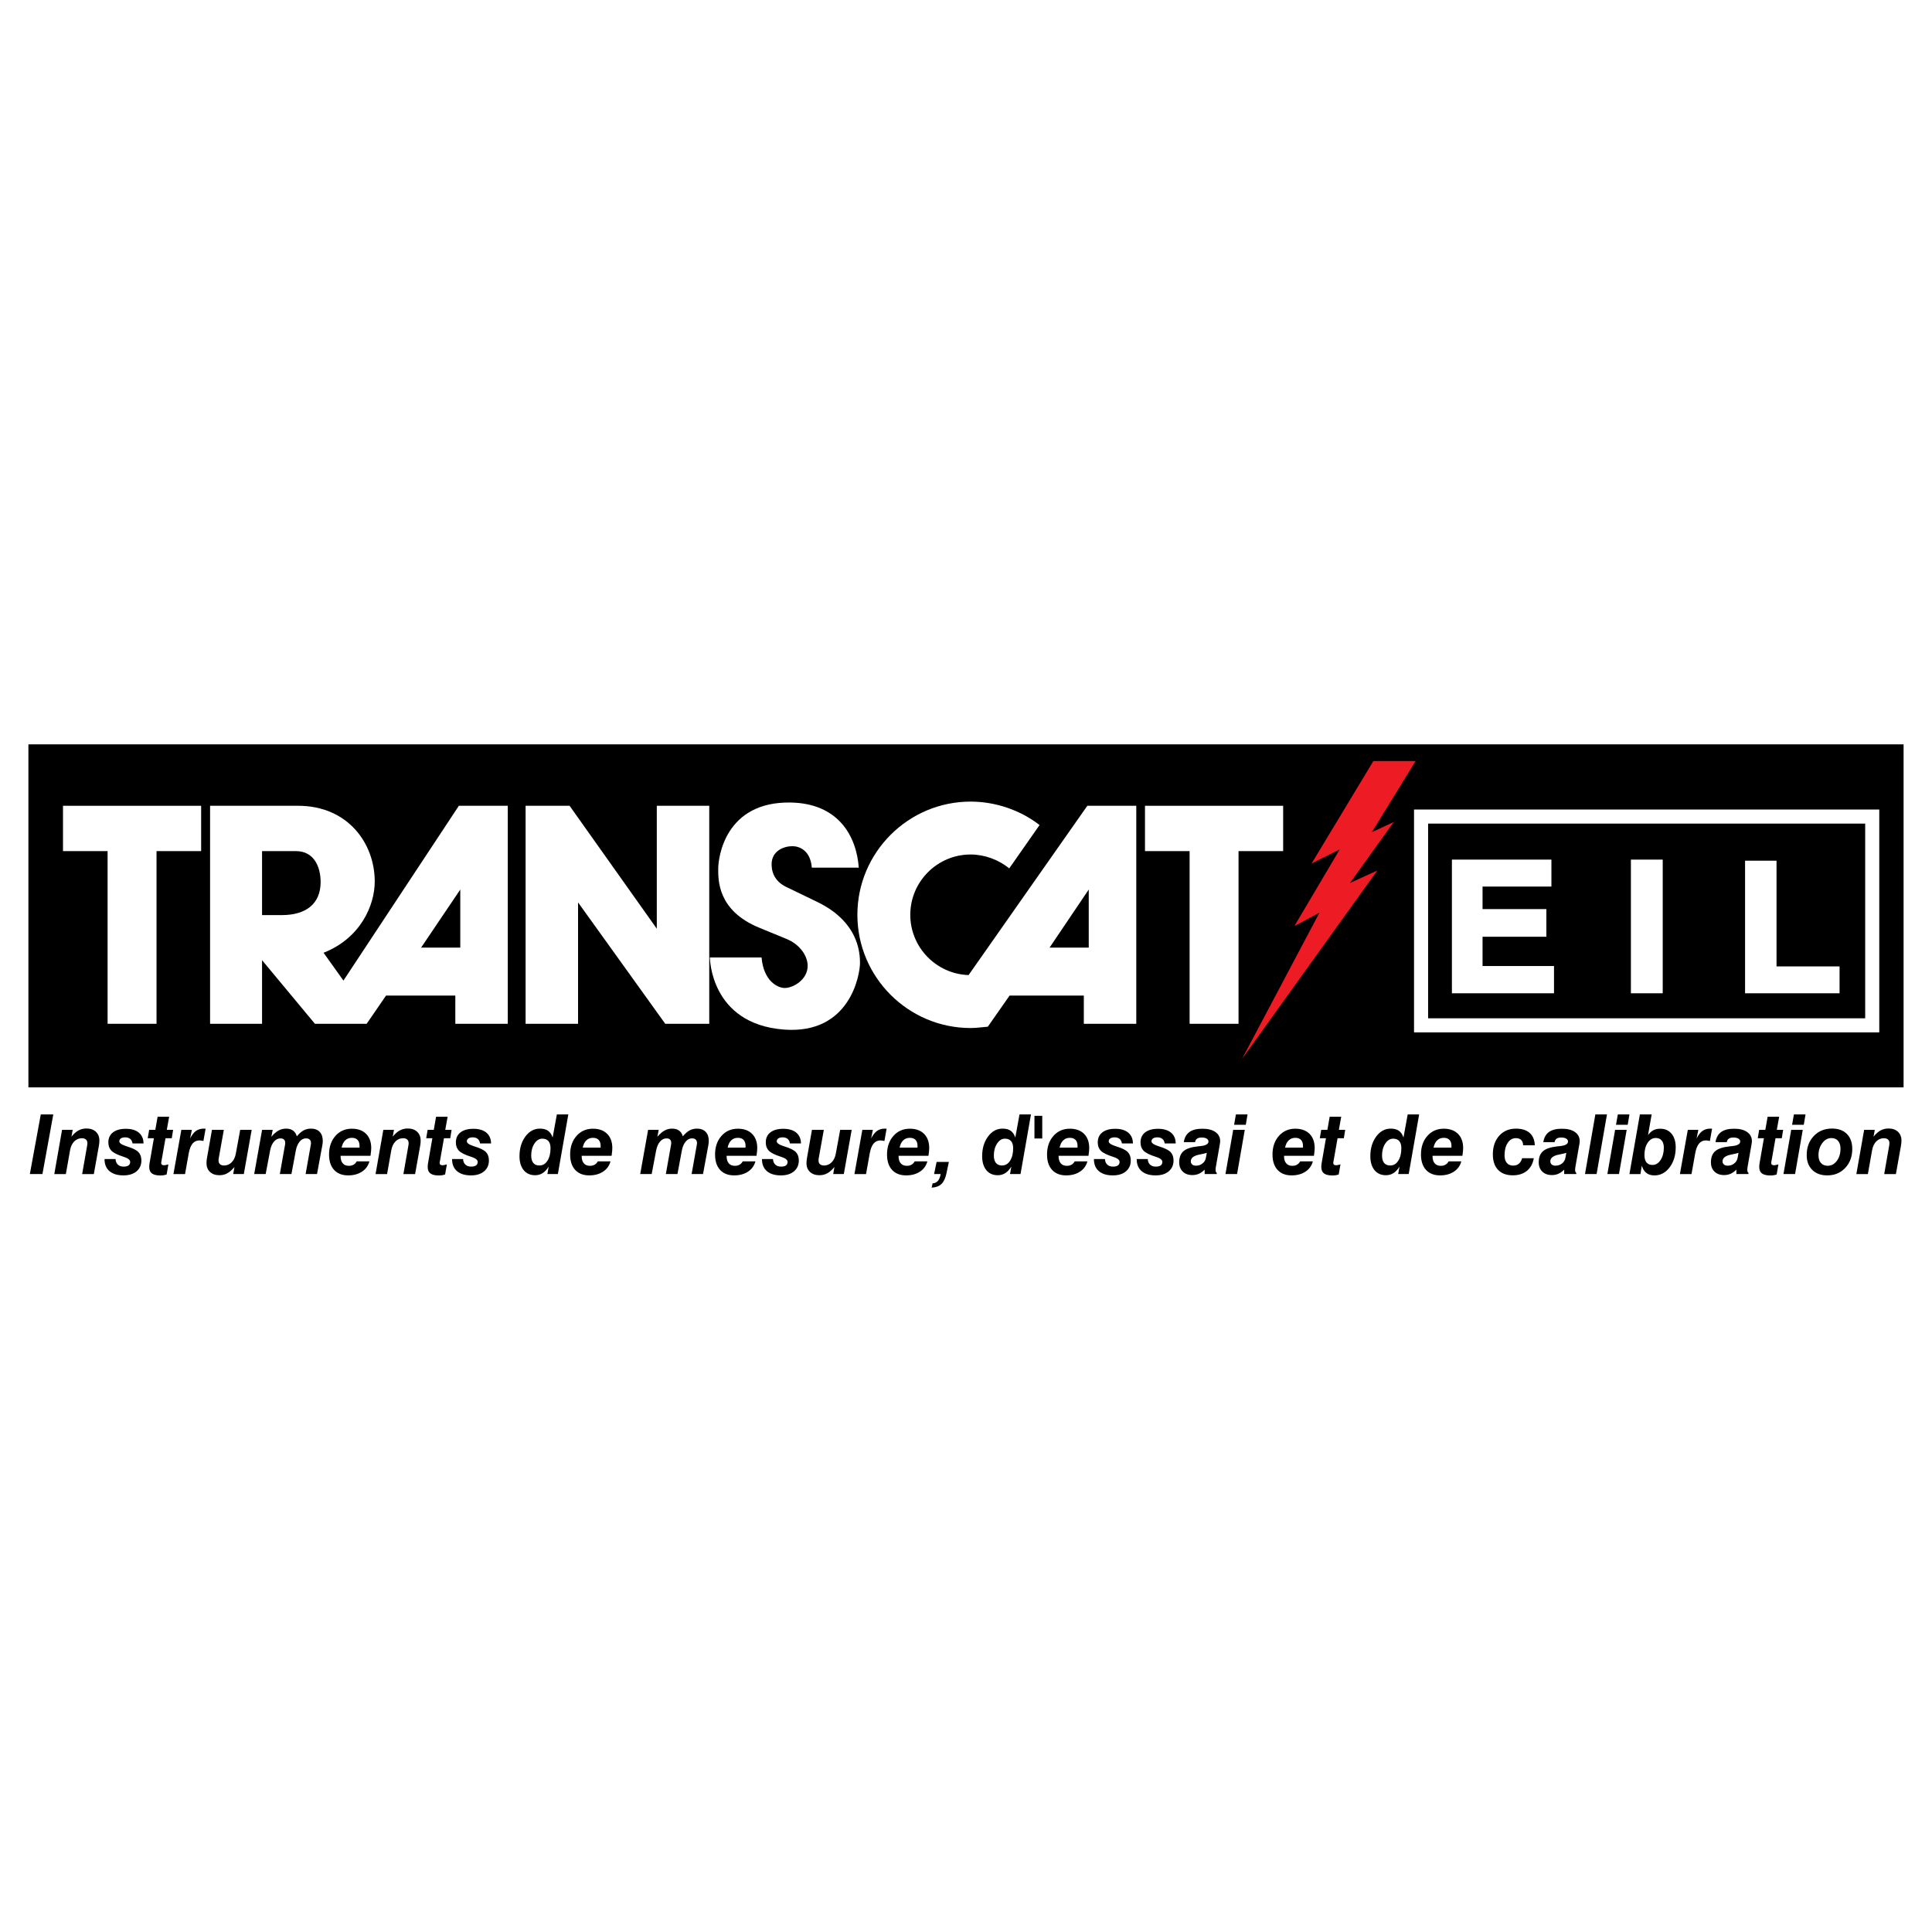 <?xml version="1.0" encoding="utf-8"?>
<!-- Generator: Adobe Illustrator 13.0.0, SVG Export Plug-In . SVG Version: 6.00 Build 14948)  -->
<!DOCTYPE svg PUBLIC "-//W3C//DTD SVG 1.0//EN" "http://www.w3.org/TR/2001/REC-SVG-20010904/DTD/svg10.dtd">
<svg version="1.0" id="Layer_1" xmlns="http://www.w3.org/2000/svg" xmlns:xlink="http://www.w3.org/1999/xlink" x="0px" y="0px"
	 width="192.756px" height="192.756px" viewBox="0 0 192.756 192.756" enable-background="new 0 0 192.756 192.756"
	 xml:space="preserve">
<g>
	<polygon fill-rule="evenodd" clip-rule="evenodd" fill="#FFFFFF" points="0,0 192.756,0 192.756,192.756 0,192.756 0,0 	"/>
	<polygon fill-rule="evenodd" clip-rule="evenodd" points="2.834,74.264 189.921,74.264 189.921,108.488 2.834,108.488 
		2.834,74.264 	"/>
	<polygon fill-rule="evenodd" clip-rule="evenodd" fill="#ED1C24" points="137.021,75.93 141.234,75.93 136.866,83.029 
		139.05,82.015 134.682,88.1 137.412,86.851 123.916,105.652 131.64,91.064 129.143,92.39 133.667,84.745 130.858,86.149 
		137.021,75.93 	"/>
	<path fill-rule="evenodd" clip-rule="evenodd" fill="#FFFFFF" d="M28.116,91.3h-1.971v-6.385h3.378
		c1.844,0,2.471,1.626,2.466,3.102C31.983,90.176,30.522,91.3,28.116,91.3L28.116,91.3z M45.922,88.749l-3.908,5.794h3.908V88.749
		L45.922,88.749z M38.516,99.328l-1.934,2.815h-5.163l-5.253-6.321h-0.021v6.321H20.96V80.393h8.774
		c4.998,0,7.656,3.773,7.654,7.561c-0.001,2.368-1.412,5.65-5.107,7.103l1.984,2.776l11.515-17.439h4.881v21.751h-5.233v-2.815
		H38.516L38.516,99.328z"/>
	<polygon fill-rule="evenodd" clip-rule="evenodd" fill="#FFFFFF" points="15.617,84.915 15.617,102.144 10.735,102.144 
		10.735,84.915 6.285,84.915 6.285,80.393 20.068,80.393 20.068,84.915 15.617,84.915 	"/>
	<polygon fill-rule="evenodd" clip-rule="evenodd" fill="#FFFFFF" points="123.569,84.915 123.569,102.144 118.688,102.144 
		118.688,84.915 114.236,84.915 114.236,80.393 128.02,80.393 128.02,84.915 123.569,84.915 	"/>
	<polygon fill-rule="evenodd" clip-rule="evenodd" fill="#FFFFFF" points="52.439,80.393 56.828,80.393 65.529,92.658 
		65.529,80.393 70.762,80.393 70.762,102.144 66.373,102.144 57.673,90.033 57.673,102.144 52.439,102.144 52.439,80.393 	"/>
	<path fill-rule="evenodd" clip-rule="evenodd" fill="#FFFFFF" d="M108.624,88.749l-3.908,5.794h3.908V88.749L108.624,88.749z
		 M98.556,102.433c-0.529,0.044-1.146,0.133-1.72,0.133c-6.221,0-11.295-5.074-11.295-11.295c0-6.221,5.074-11.295,11.295-11.295
		c2.47,0,4.941,0.838,6.882,2.338l-3.027,4.326c-1.059-0.87-2.469-1.387-3.855-1.387c-3.314,0-6.017,2.703-6.017,6.017
		c0,3.247,2.595,5.907,5.817,6.013l11.848-16.891h4.882v21.751h-5.233v-2.815h-7.406L98.556,102.433L98.556,102.433z"/>
	<path fill-rule="evenodd" clip-rule="evenodd" fill="#FFFFFF" d="M75.981,95.526c0.208,2.386,1.625,3.046,2.317,3.046
		c0.833,0,2.31-0.831,2.282-2.249c-0.019-0.956-0.756-2.09-2.116-2.649l-2.726-1.121c-4.16-1.709-4.081-4.772-4.081-5.879
		c0-1.107,0.678-6.72,7.229-6.606c4.754,0.083,6.566,3.338,6.794,6.499h-4.685c-0.138-1.729-1.245-2.144-1.937-2.144
		c-0.833,0-2.103,0.45-2.075,1.867c0.019,0.957,0.494,1.734,1.459,2.2l3.106,1.501c2.278,1.101,3.339,2.539,3.832,3.783
		c0.383,0.968,0.422,1.819,0.422,2.303c0,1.106-0.954,7.162-7.609,6.642c-7.354-0.576-7.367-7.195-7.367-7.195H75.981L75.981,95.526
		z"/>
	<polygon fill-rule="evenodd" clip-rule="evenodd" fill="#FFFFFF" points="144.857,99.1 144.857,85.763 154.785,85.763 
		154.785,88.452 147.914,88.452 147.914,90.701 154.282,90.701 154.282,93.459 147.914,93.459 147.914,96.38 155.043,96.38 
		155.043,99.1 144.857,99.1 	"/>
	<polygon fill-rule="evenodd" clip-rule="evenodd" fill="#FFFFFF" points="162.715,99.1 162.715,85.763 165.89,85.763 165.89,99.1 
		162.715,99.1 	"/>
	<polygon fill-rule="evenodd" clip-rule="evenodd" fill="#FFFFFF" points="174.106,99.1 174.106,85.872 177.244,85.872 
		177.244,96.419 183.533,96.419 183.533,99.1 174.106,99.1 	"/>
	<path fill-rule="evenodd" clip-rule="evenodd" fill="#FFFFFF" d="M141.078,80.767h46.417V103h-46.417V80.767L141.078,80.767z
		 M142.482,82.171h43.608v19.425h-43.608V82.171L142.482,82.171z"/>
	<path fill-rule="evenodd" clip-rule="evenodd" d="M151.862,115.557h1.167c-0.097,0.541-0.326,0.961-0.69,1.258
		c-0.364,0.298-0.83,0.446-1.4,0.446c-0.64,0-1.131-0.182-1.477-0.545c-0.347-0.364-0.52-0.88-0.52-1.547
		c0-0.765,0.211-1.383,0.634-1.855s0.98-0.71,1.673-0.71c0.586,0,1.041,0.144,1.365,0.429c0.322,0.285,0.494,0.695,0.513,1.231
		h-1.163c-0.006-0.229-0.07-0.404-0.194-0.526c-0.123-0.123-0.302-0.185-0.537-0.185c-0.334,0-0.604,0.159-0.812,0.478
		c-0.208,0.317-0.312,0.729-0.312,1.235c0,0.328,0.076,0.581,0.227,0.759c0.151,0.178,0.365,0.267,0.643,0.267
		c0.22,0,0.407-0.064,0.562-0.191C151.692,115.972,151.8,115.79,151.862,115.557L151.862,115.557z M156.272,115.02
		c-0.174,0.055-0.414,0.11-0.718,0.17c-0.585,0.11-0.877,0.335-0.877,0.675c0,0.132,0.045,0.237,0.138,0.317
		c0.091,0.079,0.216,0.119,0.375,0.119c0.248,0,0.464-0.073,0.65-0.219c0.186-0.146,0.299-0.331,0.339-0.558L156.272,115.02
		L156.272,115.02z M156.059,116.696c-0.194,0.19-0.388,0.328-0.582,0.413c-0.193,0.085-0.407,0.128-0.642,0.128
		c-0.403,0-0.725-0.116-0.961-0.348s-0.355-0.539-0.355-0.922c0-0.492,0.142-0.863,0.426-1.112s0.764-0.409,1.436-0.482
		c0.064-0.007,0.152-0.018,0.263-0.028c0.53-0.051,0.796-0.204,0.796-0.46c0-0.118-0.062-0.214-0.182-0.287
		c-0.121-0.072-0.285-0.108-0.488-0.108c-0.2,0-0.354,0.037-0.464,0.112c-0.108,0.075-0.178,0.192-0.207,0.352h-1.123
		c0.072-0.458,0.262-0.796,0.565-1.014c0.304-0.219,0.735-0.327,1.292-0.327c0.556,0,0.989,0.11,1.303,0.331
		s0.471,0.523,0.471,0.908c0,0.041-0.002,0.082-0.006,0.124c-0.005,0.042-0.011,0.085-0.018,0.131l-0.408,2.335
		c-0.009,0.057-0.015,0.107-0.02,0.151c-0.003,0.044-0.005,0.086-0.005,0.123c0,0.072,0.009,0.133,0.026,0.18
		s0.047,0.091,0.091,0.132v0.108h-1.208V116.696L156.059,116.696z M158.135,117.136l1.034-5.949h1.159l-1.034,5.949H158.135
		L158.135,117.136z M161.229,112.221l0.182-1.034h1.159l-0.174,1.034H161.229L161.229,112.221z M160.368,117.136l0.771-4.411h1.155
		l-0.768,4.411H160.368L160.368,117.136z M165.198,113.537c-0.328,0-0.6,0.161-0.812,0.481c-0.213,0.32-0.319,0.725-0.319,1.215
		c0,0.328,0.067,0.576,0.202,0.743c0.135,0.166,0.337,0.25,0.605,0.25c0.323,0,0.592-0.166,0.806-0.498
		c0.214-0.333,0.321-0.74,0.321-1.222c0-0.308-0.07-0.545-0.212-0.715S165.451,113.537,165.198,113.537L165.198,113.537z
		 M162.569,117.136l1.042-5.949h1.175l-0.363,2.067c0.158-0.223,0.336-0.386,0.531-0.487c0.195-0.103,0.424-0.154,0.685-0.154
		c0.477,0,0.854,0.166,1.132,0.498c0.277,0.333,0.415,0.784,0.415,1.352c0,0.8-0.202,1.467-0.607,2.004
		c-0.405,0.535-0.908,0.803-1.509,0.803c-0.329,0-0.596-0.078-0.801-0.236c-0.207-0.157-0.362-0.401-0.468-0.733l-0.134,0.837
		H162.569L162.569,117.136z M167.605,117.136l0.788-4.411h1.05l-0.174,0.86c0.178-0.347,0.373-0.598,0.585-0.75
		c0.213-0.154,0.473-0.231,0.779-0.231c0.047,0,0.083,0.001,0.109,0.003c0.027,0.001,0.051,0.003,0.073,0.006l-0.219,1.224
		c-0.097-0.021-0.176-0.036-0.237-0.044c-0.062-0.009-0.115-0.013-0.158-0.013c-0.279,0-0.507,0.104-0.683,0.312
		c-0.175,0.207-0.303,0.527-0.384,0.96l-0.371,2.085H167.605L167.605,117.136z M173.453,115.02c-0.175,0.055-0.414,0.11-0.719,0.17
		c-0.584,0.11-0.876,0.335-0.876,0.675c0,0.132,0.045,0.237,0.138,0.317c0.091,0.079,0.216,0.119,0.375,0.119
		c0.248,0,0.464-0.073,0.65-0.219c0.186-0.146,0.299-0.331,0.339-0.558L173.453,115.02L173.453,115.02z M173.239,116.696
		c-0.194,0.19-0.388,0.328-0.582,0.413c-0.193,0.085-0.407,0.128-0.642,0.128c-0.403,0-0.724-0.116-0.961-0.348
		c-0.236-0.231-0.355-0.539-0.355-0.922c0-0.492,0.142-0.863,0.426-1.112s0.763-0.409,1.436-0.482
		c0.064-0.007,0.152-0.018,0.262-0.028c0.53-0.051,0.797-0.204,0.797-0.46c0-0.118-0.062-0.214-0.183-0.287
		c-0.121-0.072-0.284-0.108-0.487-0.108c-0.2,0-0.354,0.037-0.464,0.112c-0.108,0.075-0.178,0.192-0.207,0.352h-1.123
		c0.072-0.458,0.262-0.796,0.565-1.014c0.304-0.219,0.735-0.327,1.292-0.327c0.556,0,0.988,0.11,1.303,0.331
		c0.313,0.221,0.471,0.523,0.471,0.908c0,0.041-0.002,0.082-0.006,0.124c-0.005,0.042-0.011,0.085-0.018,0.131l-0.409,2.335
		c-0.008,0.057-0.014,0.107-0.019,0.151c-0.003,0.044-0.005,0.086-0.005,0.123c0,0.072,0.008,0.133,0.026,0.18
		c0.018,0.047,0.047,0.091,0.091,0.132v0.108h-1.208V116.696L173.239,116.696z M177.259,117.176
		c-0.101,0.035-0.201,0.062-0.302,0.077s-0.204,0.024-0.309,0.024c-0.391,0-0.677-0.067-0.856-0.202
		c-0.181-0.134-0.271-0.346-0.271-0.634c0-0.06,0.002-0.118,0.006-0.178c0.005-0.059,0.012-0.119,0.021-0.182l0.437-2.521h-0.614
		l0.142-0.837h0.614l0.229-1.304h1.152l-0.235,1.304h0.631l-0.133,0.837h-0.627l-0.371,2.109c-0.012,0.061-0.024,0.13-0.04,0.205
		c-0.014,0.076-0.021,0.117-0.021,0.125c0,0.092,0.023,0.157,0.068,0.198c0.047,0.04,0.12,0.061,0.223,0.061
		c0.035,0,0.083-0.005,0.142-0.017c0.06-0.01,0.155-0.033,0.287-0.068L177.259,117.176L177.259,117.176z M178.797,112.221
		l0.182-1.034h1.159l-0.174,1.034H178.797L178.797,112.221z M177.937,117.136l0.771-4.411h1.154l-0.767,4.411H177.937
		L177.937,117.136z M182.719,113.545c-0.359,0-0.663,0.169-0.913,0.507s-0.376,0.742-0.376,1.214c0,0.325,0.082,0.581,0.244,0.765
		c0.163,0.186,0.39,0.277,0.681,0.277c0.36,0,0.663-0.163,0.906-0.489c0.243-0.325,0.365-0.731,0.365-1.216
		c0-0.331-0.079-0.59-0.24-0.777C183.226,113.638,183.003,113.545,182.719,113.545L182.719,113.545z M180.255,115.241
		c0-0.77,0.235-1.404,0.708-1.9c0.473-0.497,1.079-0.745,1.819-0.745c0.633,0,1.127,0.18,1.484,0.54
		c0.356,0.358,0.535,0.855,0.535,1.491c0,0.768-0.233,1.4-0.701,1.896c-0.466,0.497-1.064,0.745-1.795,0.745
		c-0.63,0-1.129-0.183-1.498-0.549C180.438,116.353,180.255,115.86,180.255,115.241L180.255,115.241z M185.21,117.136l0.775-4.411
		h1.062l-0.125,0.68c0.237-0.289,0.473-0.496,0.709-0.625c0.235-0.127,0.499-0.19,0.79-0.19c0.393,0,0.706,0.108,0.938,0.326
		s0.35,0.512,0.35,0.881c0,0.086-0.005,0.171-0.013,0.254s-0.02,0.17-0.036,0.259l-0.505,2.827h-1.167l0.489-2.795
		c0.01-0.057,0.019-0.109,0.023-0.159c0.005-0.051,0.009-0.091,0.009-0.124c0-0.161-0.048-0.284-0.142-0.369
		c-0.095-0.085-0.232-0.127-0.412-0.127c-0.297,0-0.55,0.106-0.76,0.319c-0.21,0.212-0.349,0.506-0.416,0.88l-0.42,2.375H185.21
		L185.21,117.136z"/>
	<path fill-rule="evenodd" clip-rule="evenodd" d="M138.992,113.605c-0.308,0-0.568,0.163-0.783,0.488
		c-0.216,0.326-0.323,0.722-0.323,1.188c0,0.327,0.069,0.576,0.208,0.746s0.341,0.254,0.607,0.254c0.334,0,0.603-0.159,0.806-0.477
		c0.204-0.317,0.305-0.733,0.305-1.251c0-0.31-0.069-0.546-0.21-0.707C139.462,113.687,139.259,113.605,138.992,113.605
		L138.992,113.605z M139.497,117.136l0.133-0.743c-0.183,0.293-0.384,0.509-0.604,0.649s-0.471,0.21-0.753,0.21
		c-0.481,0-0.861-0.169-1.14-0.508c-0.276-0.34-0.415-0.802-0.415-1.386c0-0.778,0.194-1.432,0.583-1.961
		c0.39-0.529,0.873-0.794,1.452-0.794c0.336,0,0.606,0.07,0.808,0.21c0.202,0.141,0.356,0.365,0.464,0.676l0.421-2.303h1.143
		l-1.042,5.949H139.497L139.497,117.136z M143.026,114.498h1.78c0-0.017,0.001-0.041,0.004-0.074
		c0.003-0.034,0.004-0.059,0.004-0.074c0-0.272-0.064-0.479-0.194-0.618c-0.132-0.141-0.323-0.211-0.576-0.211
		c-0.264,0-0.484,0.085-0.661,0.255C143.207,113.945,143.087,114.186,143.026,114.498L143.026,114.498z M144.532,115.871h1.264
		c-0.117,0.437-0.366,0.778-0.742,1.026c-0.377,0.247-0.835,0.371-1.373,0.371c-0.604,0-1.073-0.183-1.408-0.549
		s-0.502-0.877-0.502-1.535c0-0.754,0.212-1.371,0.636-1.852s0.97-0.721,1.638-0.721c0.605,0,1.079,0.172,1.421,0.515
		c0.343,0.344,0.513,0.817,0.513,1.42c0,0.084-0.005,0.178-0.014,0.284c-0.01,0.106-0.029,0.268-0.059,0.482h-2.984v0.028
		c0,0.313,0.071,0.554,0.214,0.722c0.143,0.169,0.347,0.252,0.61,0.252c0.18,0,0.335-0.036,0.464-0.109
		C144.339,116.134,144.446,116.022,144.532,115.871L144.532,115.871z"/>
	<path fill-rule="evenodd" clip-rule="evenodd" d="M128.213,114.498h1.781c0-0.017,0.001-0.041,0.004-0.074
		c0.003-0.034,0.004-0.059,0.004-0.074c0-0.272-0.065-0.479-0.195-0.618c-0.131-0.141-0.322-0.211-0.576-0.211
		c-0.264,0-0.483,0.085-0.66,0.255C128.395,113.945,128.274,114.186,128.213,114.498L128.213,114.498z M129.72,115.871h1.264
		c-0.118,0.437-0.366,0.778-0.742,1.026c-0.378,0.247-0.836,0.371-1.373,0.371c-0.604,0-1.073-0.183-1.408-0.549
		s-0.503-0.877-0.503-1.535c0-0.754,0.212-1.371,0.636-1.852s0.97-0.721,1.638-0.721c0.606,0,1.079,0.172,1.422,0.515
		c0.343,0.344,0.513,0.817,0.513,1.42c0,0.084-0.005,0.178-0.015,0.284c-0.009,0.106-0.028,0.268-0.058,0.482h-2.985v0.028
		c0,0.313,0.072,0.554,0.215,0.722c0.143,0.169,0.346,0.252,0.609,0.252c0.181,0,0.335-0.036,0.465-0.109
		C129.525,116.134,129.633,116.022,129.72,115.871L129.72,115.871z M133.564,117.176c-0.1,0.035-0.2,0.062-0.301,0.077
		c-0.102,0.016-0.204,0.024-0.309,0.024c-0.391,0-0.677-0.067-0.856-0.202c-0.181-0.134-0.271-0.346-0.271-0.634
		c0-0.06,0.002-0.118,0.006-0.178c0.004-0.059,0.012-0.119,0.021-0.182l0.437-2.521h-0.614l0.142-0.837h0.614l0.229-1.304h1.152
		l-0.235,1.304h0.631l-0.134,0.837h-0.626l-0.371,2.109c-0.012,0.061-0.023,0.13-0.039,0.205c-0.015,0.076-0.021,0.117-0.021,0.125
		c0,0.092,0.022,0.157,0.067,0.198c0.047,0.04,0.12,0.061,0.223,0.061c0.035,0,0.083-0.005,0.142-0.017
		c0.06-0.01,0.155-0.033,0.287-0.068L133.564,117.176L133.564,117.176z"/>
	<path fill-rule="evenodd" clip-rule="evenodd" d="M100.263,113.605c-0.308,0-0.568,0.163-0.783,0.488
		c-0.216,0.326-0.323,0.722-0.323,1.188c0,0.327,0.069,0.576,0.208,0.746s0.341,0.254,0.607,0.254c0.334,0,0.603-0.159,0.806-0.477
		c0.204-0.317,0.305-0.733,0.305-1.251c0-0.31-0.069-0.546-0.21-0.707C100.732,113.687,100.529,113.605,100.263,113.605
		L100.263,113.605z M100.769,117.136l0.132-0.743c-0.183,0.293-0.384,0.509-0.604,0.649s-0.471,0.21-0.753,0.21
		c-0.481,0-0.861-0.169-1.14-0.508c-0.276-0.34-0.415-0.802-0.415-1.386c0-0.778,0.194-1.432,0.583-1.961
		c0.39-0.529,0.873-0.794,1.452-0.794c0.336,0,0.606,0.07,0.808,0.21c0.202,0.141,0.356,0.365,0.464,0.676l0.421-2.303h1.143
		l-1.042,5.949H100.769L100.769,117.136z M103.207,111.328h0.779v2.258h-0.779V111.328L103.207,111.328z M105.719,114.498h1.78
		c0-0.017,0.001-0.041,0.004-0.074c0.003-0.034,0.004-0.059,0.004-0.074c0-0.272-0.064-0.479-0.195-0.618
		c-0.131-0.141-0.322-0.211-0.576-0.211c-0.264,0-0.483,0.085-0.66,0.255C105.899,113.945,105.779,114.186,105.719,114.498
		L105.719,114.498z M107.225,115.871h1.264c-0.118,0.437-0.366,0.778-0.742,1.026c-0.377,0.247-0.836,0.371-1.373,0.371
		c-0.604,0-1.073-0.183-1.408-0.549s-0.503-0.877-0.503-1.535c0-0.754,0.213-1.371,0.637-1.852c0.423-0.48,0.969-0.721,1.637-0.721
		c0.606,0,1.08,0.172,1.422,0.515c0.343,0.344,0.513,0.817,0.513,1.42c0,0.084-0.005,0.178-0.014,0.284
		c-0.01,0.106-0.029,0.268-0.059,0.482h-2.984v0.028c0,0.313,0.071,0.554,0.214,0.722c0.143,0.169,0.346,0.252,0.609,0.252
		c0.181,0,0.336-0.036,0.465-0.109C107.03,116.134,107.138,116.022,107.225,115.871L107.225,115.871z M109.143,115.638h1.1
		c0.01,0.236,0.087,0.422,0.229,0.555c0.141,0.134,0.332,0.2,0.574,0.2c0.219,0,0.382-0.04,0.491-0.119
		c0.108-0.08,0.164-0.197,0.164-0.354c0-0.196-0.211-0.363-0.635-0.501c-0.02-0.005-0.033-0.009-0.044-0.012
		c-0.599-0.193-0.998-0.395-1.198-0.603c-0.201-0.206-0.301-0.482-0.301-0.827c0-0.429,0.152-0.762,0.46-0.999
		c0.307-0.239,0.737-0.358,1.289-0.358c0.555,0,0.985,0.129,1.293,0.384c0.307,0.256,0.463,0.615,0.468,1.079h-1.099
		c-0.027-0.197-0.104-0.348-0.229-0.453c-0.125-0.104-0.293-0.157-0.503-0.157c-0.183,0-0.325,0.036-0.43,0.107
		c-0.104,0.071-0.155,0.169-0.155,0.297c0,0.178,0.258,0.345,0.771,0.504c0.011,0.004,0.021,0.006,0.028,0.009
		c0.547,0.169,0.917,0.355,1.11,0.56c0.193,0.203,0.291,0.479,0.291,0.83c0,0.455-0.161,0.816-0.482,1.085
		c-0.322,0.271-0.757,0.404-1.308,0.404c-0.598,0-1.061-0.141-1.391-0.421c-0.329-0.281-0.495-0.68-0.495-1.193V115.638
		L109.143,115.638z M113.412,115.638h1.099c0.011,0.236,0.087,0.422,0.229,0.555c0.141,0.134,0.333,0.2,0.575,0.2
		c0.218,0,0.381-0.04,0.491-0.119c0.108-0.08,0.163-0.197,0.163-0.354c0-0.196-0.211-0.363-0.634-0.501
		c-0.02-0.005-0.034-0.009-0.045-0.012c-0.599-0.193-0.997-0.395-1.198-0.603c-0.2-0.206-0.301-0.482-0.301-0.827
		c0-0.429,0.153-0.762,0.46-0.999c0.308-0.239,0.737-0.358,1.29-0.358c0.554,0,0.985,0.129,1.292,0.384
		c0.307,0.256,0.463,0.615,0.469,1.079h-1.1c-0.026-0.197-0.104-0.348-0.229-0.453c-0.125-0.104-0.292-0.157-0.502-0.157
		c-0.184,0-0.326,0.036-0.431,0.107c-0.104,0.071-0.155,0.169-0.155,0.297c0,0.178,0.258,0.345,0.771,0.504
		c0.012,0.004,0.021,0.006,0.029,0.009c0.546,0.169,0.916,0.355,1.11,0.56c0.193,0.203,0.29,0.479,0.29,0.83
		c0,0.455-0.161,0.816-0.482,1.085c-0.321,0.271-0.757,0.404-1.307,0.404c-0.598,0-1.062-0.141-1.391-0.421
		c-0.33-0.281-0.495-0.68-0.495-1.193V115.638L113.412,115.638z M120.403,115.02c-0.175,0.055-0.415,0.11-0.719,0.17
		c-0.584,0.11-0.877,0.335-0.877,0.675c0,0.132,0.046,0.237,0.138,0.317c0.091,0.079,0.216,0.119,0.375,0.119
		c0.248,0,0.465-0.073,0.65-0.219c0.187-0.146,0.299-0.331,0.339-0.558L120.403,115.02L120.403,115.02z M120.188,116.696
		c-0.193,0.19-0.387,0.328-0.581,0.413c-0.193,0.085-0.408,0.128-0.643,0.128c-0.403,0-0.724-0.116-0.961-0.348
		c-0.236-0.231-0.355-0.539-0.355-0.922c0-0.492,0.142-0.863,0.426-1.112c0.285-0.249,0.764-0.409,1.436-0.482
		c0.065-0.007,0.153-0.018,0.263-0.028c0.53-0.051,0.796-0.204,0.796-0.46c0-0.118-0.061-0.214-0.182-0.287
		c-0.121-0.072-0.284-0.108-0.488-0.108c-0.199,0-0.354,0.037-0.463,0.112s-0.178,0.192-0.208,0.352h-1.123
		c0.072-0.458,0.262-0.796,0.565-1.014c0.305-0.219,0.735-0.327,1.293-0.327c0.555,0,0.988,0.11,1.303,0.331
		c0.313,0.221,0.47,0.523,0.47,0.908c0,0.041-0.002,0.082-0.006,0.124s-0.01,0.085-0.018,0.131l-0.408,2.335
		c-0.009,0.057-0.015,0.107-0.019,0.151c-0.003,0.044-0.006,0.086-0.006,0.123c0,0.072,0.009,0.133,0.026,0.18
		s0.048,0.091,0.091,0.132v0.108h-1.208V116.696L120.188,116.696z M123.125,112.221l0.183-1.034h1.159l-0.174,1.034H123.125
		L123.125,112.221z M122.265,117.136l0.771-4.411h1.155l-0.768,4.411H122.265L122.265,117.136z"/>
	<path fill-rule="evenodd" clip-rule="evenodd" d="M63.874,117.136l0.788-4.411h1.058l-0.133,0.687
		c0.253-0.29,0.493-0.498,0.719-0.621c0.227-0.124,0.477-0.187,0.751-0.187c0.28,0,0.509,0.063,0.687,0.19
		c0.178,0.126,0.305,0.318,0.384,0.577c0.233-0.277,0.46-0.475,0.676-0.592c0.217-0.116,0.463-0.176,0.737-0.176
		c0.369,0,0.657,0.108,0.864,0.323c0.208,0.216,0.311,0.516,0.311,0.9c0,0.065-0.003,0.133-0.011,0.203
		c-0.006,0.068-0.018,0.148-0.034,0.237l-0.53,2.868h-1.138l0.52-2.93c0.006-0.04,0.009-0.07,0.013-0.092
		c0.003-0.021,0.004-0.04,0.004-0.057c0-0.159-0.043-0.279-0.127-0.359c-0.085-0.081-0.211-0.121-0.377-0.121
		c-0.243,0-0.455,0.112-0.638,0.337c-0.183,0.226-0.31,0.532-0.379,0.923l-0.428,2.299h-1.159l0.52-2.93
		c0.006-0.028,0.01-0.058,0.012-0.084c0.003-0.027,0.004-0.062,0.004-0.104c0-0.141-0.041-0.249-0.121-0.326
		c-0.081-0.076-0.195-0.114-0.343-0.114c-0.253,0-0.471,0.107-0.656,0.321c-0.184,0.214-0.313,0.512-0.386,0.895l-0.443,2.343
		H63.874L63.874,117.136z M72.598,114.498h1.78c0-0.017,0.001-0.041,0.004-0.074c0.003-0.034,0.004-0.059,0.004-0.074
		c0-0.272-0.065-0.479-0.196-0.618c-0.131-0.141-0.322-0.211-0.576-0.211c-0.264,0-0.484,0.085-0.661,0.255
		C72.779,113.945,72.659,114.186,72.598,114.498L72.598,114.498z M74.104,115.871h1.263c-0.118,0.437-0.366,0.778-0.742,1.026
		c-0.377,0.247-0.835,0.371-1.373,0.371c-0.604,0-1.073-0.183-1.408-0.549s-0.502-0.877-0.502-1.535
		c0-0.754,0.212-1.371,0.636-1.852c0.424-0.48,0.97-0.721,1.638-0.721c0.606,0,1.08,0.172,1.422,0.515
		c0.342,0.344,0.513,0.817,0.513,1.42c0,0.084-0.005,0.178-0.015,0.284c-0.009,0.106-0.029,0.268-0.058,0.482h-2.985v0.028
		c0,0.313,0.071,0.554,0.214,0.722c0.143,0.169,0.347,0.252,0.61,0.252c0.18,0,0.335-0.036,0.464-0.109
		C73.91,116.134,74.018,116.022,74.104,115.871L74.104,115.871z M76.022,115.638h1.099c0.011,0.236,0.087,0.422,0.229,0.555
		c0.141,0.134,0.333,0.2,0.575,0.2c0.218,0,0.381-0.04,0.491-0.119c0.108-0.08,0.163-0.197,0.163-0.354
		c0-0.196-0.211-0.363-0.634-0.501c-0.02-0.005-0.034-0.009-0.044-0.012c-0.599-0.193-0.998-0.395-1.198-0.603
		c-0.201-0.206-0.301-0.482-0.301-0.827c0-0.429,0.153-0.762,0.46-0.999c0.307-0.239,0.737-0.358,1.29-0.358
		c0.554,0,0.985,0.129,1.292,0.384c0.308,0.256,0.463,0.615,0.469,1.079h-1.1c-0.027-0.197-0.103-0.348-0.228-0.453
		c-0.125-0.104-0.292-0.157-0.502-0.157c-0.183,0-0.326,0.036-0.43,0.107c-0.104,0.071-0.155,0.169-0.155,0.297
		c0,0.178,0.257,0.345,0.771,0.504c0.011,0.004,0.021,0.006,0.029,0.009c0.546,0.169,0.916,0.355,1.11,0.56
		c0.193,0.203,0.291,0.479,0.291,0.83c0,0.455-0.162,0.816-0.483,1.085c-0.321,0.271-0.757,0.404-1.307,0.404
		c-0.598,0-1.061-0.141-1.391-0.421c-0.33-0.281-0.495-0.68-0.495-1.193V115.638L76.022,115.638z M84.972,112.725l-0.784,4.411
		H83.13l0.121-0.703c-0.242,0.29-0.481,0.5-0.714,0.627c-0.235,0.129-0.494,0.192-0.78,0.192c-0.396,0-0.71-0.108-0.943-0.325
		c-0.232-0.216-0.35-0.508-0.35-0.874c0-0.089,0.004-0.178,0.013-0.265c0.008-0.088,0.02-0.174,0.036-0.256l0.496-2.808h1.184
		l-0.498,2.771c-0.01,0.052-0.019,0.102-0.023,0.149c-0.005,0.049-0.008,0.093-0.008,0.134c0,0.164,0.047,0.289,0.144,0.375
		c0.095,0.086,0.231,0.129,0.409,0.129c0.297,0,0.549-0.107,0.759-0.321c0.211-0.214,0.35-0.509,0.417-0.886l0.432-2.351H84.972
		L84.972,112.725z M85.248,117.136l0.788-4.411h1.049l-0.174,0.86c0.178-0.347,0.374-0.598,0.585-0.75
		c0.213-0.154,0.473-0.231,0.78-0.231c0.046,0,0.083,0.001,0.109,0.003c0.027,0.001,0.051,0.003,0.072,0.006l-0.218,1.224
		c-0.097-0.021-0.175-0.036-0.238-0.044c-0.062-0.009-0.114-0.013-0.158-0.013c-0.279,0-0.506,0.104-0.682,0.312
		c-0.175,0.207-0.303,0.527-0.383,0.96l-0.372,2.085H85.248L85.248,117.136z M89.755,114.498h1.78c0-0.017,0.001-0.041,0.004-0.074
		c0.003-0.034,0.004-0.059,0.004-0.074c0-0.272-0.065-0.479-0.195-0.618c-0.131-0.141-0.323-0.211-0.576-0.211
		c-0.264,0-0.484,0.085-0.661,0.255C89.936,113.945,89.816,114.186,89.755,114.498L89.755,114.498z M91.261,115.871h1.263
		c-0.118,0.437-0.366,0.778-0.742,1.026c-0.377,0.247-0.835,0.371-1.373,0.371c-0.604,0-1.073-0.183-1.408-0.549
		s-0.502-0.877-0.502-1.535c0-0.754,0.212-1.371,0.636-1.852c0.424-0.48,0.97-0.721,1.638-0.721c0.606,0,1.08,0.172,1.422,0.515
		c0.342,0.344,0.513,0.817,0.513,1.42c0,0.084-0.005,0.178-0.015,0.284s-0.029,0.268-0.058,0.482h-2.985v0.028
		c0,0.313,0.071,0.554,0.214,0.722c0.143,0.169,0.347,0.252,0.61,0.252c0.18,0,0.335-0.036,0.464-0.109
		C91.066,116.134,91.174,116.022,91.261,115.871L91.261,115.871z M92.949,118.492l0.098-0.428c0.218-0.011,0.393-0.094,0.526-0.246
		c0.133-0.153,0.225-0.381,0.277-0.683h-0.655l0.25-1.208h1.224l-0.242,1.143c-0.1,0.481-0.267,0.835-0.499,1.057
		S93.369,118.471,92.949,118.492L92.949,118.492z"/>
	<path fill-rule="evenodd" clip-rule="evenodd" d="M54.105,113.605c-0.307,0-0.568,0.163-0.783,0.488
		c-0.216,0.326-0.323,0.722-0.323,1.188c0,0.327,0.069,0.576,0.208,0.746s0.341,0.254,0.608,0.254c0.334,0,0.603-0.159,0.805-0.477
		c0.204-0.317,0.305-0.733,0.305-1.251c0-0.31-0.069-0.546-0.21-0.707C54.576,113.687,54.372,113.605,54.105,113.605L54.105,113.605
		z M54.611,117.136l0.132-0.743c-0.183,0.293-0.383,0.509-0.604,0.649c-0.219,0.141-0.471,0.21-0.753,0.21
		c-0.482,0-0.861-0.169-1.14-0.508c-0.277-0.34-0.416-0.802-0.416-1.386c0-0.778,0.195-1.432,0.583-1.961
		c0.39-0.529,0.874-0.794,1.453-0.794c0.336,0,0.605,0.07,0.807,0.21c0.202,0.141,0.357,0.365,0.464,0.676l0.421-2.303h1.143
		l-1.042,5.949H54.611L54.611,117.136z M58.14,114.498h1.78c0-0.017,0.001-0.041,0.004-0.074c0.003-0.034,0.004-0.059,0.004-0.074
		c0-0.272-0.065-0.479-0.195-0.618c-0.131-0.141-0.322-0.211-0.576-0.211c-0.264,0-0.484,0.085-0.661,0.255
		C58.32,113.945,58.201,114.186,58.14,114.498L58.14,114.498z M59.646,115.871h1.263c-0.117,0.437-0.366,0.778-0.742,1.026
		c-0.378,0.247-0.835,0.371-1.374,0.371c-0.604,0-1.073-0.183-1.408-0.549c-0.335-0.366-0.502-0.877-0.502-1.535
		c0-0.754,0.212-1.371,0.636-1.852c0.424-0.48,0.97-0.721,1.638-0.721c0.605,0,1.079,0.172,1.421,0.515
		c0.342,0.344,0.513,0.817,0.513,1.42c0,0.084-0.005,0.178-0.014,0.284c-0.01,0.106-0.029,0.268-0.058,0.482h-2.985v0.028
		c0,0.313,0.071,0.554,0.214,0.722c0.143,0.169,0.347,0.252,0.61,0.252c0.18,0,0.335-0.036,0.464-0.109
		C59.452,116.134,59.559,116.022,59.646,115.871L59.646,115.871z"/>
	<path fill-rule="evenodd" clip-rule="evenodd" d="M2.978,117.136l1.091-5.949h1.248l-1.083,5.949H2.978L2.978,117.136z
		 M5.417,117.136l0.775-4.411h1.062l-0.125,0.68c0.237-0.289,0.473-0.496,0.708-0.625c0.235-0.127,0.499-0.19,0.79-0.19
		c0.393,0,0.707,0.108,0.939,0.326c0.233,0.218,0.35,0.512,0.35,0.881c0,0.086-0.004,0.171-0.013,0.254
		c-0.008,0.083-0.02,0.17-0.036,0.259l-0.505,2.827H8.197l0.489-2.795c0.01-0.057,0.019-0.109,0.024-0.159
		c0.005-0.051,0.008-0.091,0.008-0.124c0-0.161-0.048-0.284-0.142-0.369c-0.094-0.085-0.231-0.127-0.411-0.127
		c-0.297,0-0.55,0.106-0.76,0.319c-0.21,0.212-0.349,0.506-0.416,0.88l-0.419,2.375H5.417L5.417,117.136z M10.43,115.638h1.099
		c0.01,0.236,0.087,0.422,0.229,0.555c0.141,0.134,0.333,0.2,0.575,0.2c0.218,0,0.382-0.04,0.491-0.119
		c0.109-0.08,0.164-0.197,0.164-0.354c0-0.196-0.211-0.363-0.634-0.501c-0.02-0.005-0.034-0.009-0.044-0.012
		c-0.598-0.193-0.998-0.395-1.198-0.603c-0.201-0.206-0.301-0.482-0.301-0.827c0-0.429,0.153-0.762,0.46-0.999
		c0.307-0.239,0.737-0.358,1.289-0.358c0.554,0,0.985,0.129,1.292,0.384c0.307,0.256,0.463,0.615,0.468,1.079H13.22
		c-0.027-0.197-0.103-0.348-0.229-0.453c-0.125-0.104-0.292-0.157-0.502-0.157c-0.183,0-0.326,0.036-0.43,0.107
		c-0.103,0.071-0.155,0.169-0.155,0.297c0,0.178,0.257,0.345,0.771,0.504c0.011,0.004,0.021,0.006,0.029,0.009
		c0.546,0.169,0.917,0.355,1.111,0.56c0.193,0.203,0.291,0.479,0.291,0.83c0,0.455-0.161,0.816-0.483,1.085
		c-0.322,0.271-0.757,0.404-1.307,0.404c-0.597,0-1.061-0.141-1.391-0.421c-0.33-0.281-0.495-0.68-0.495-1.193V115.638
		L10.43,115.638z M16.626,117.176c-0.1,0.035-0.201,0.062-0.301,0.077c-0.102,0.016-0.205,0.024-0.309,0.024
		c-0.391,0-0.676-0.067-0.856-0.202c-0.181-0.134-0.271-0.346-0.271-0.634c0-0.06,0.002-0.118,0.006-0.178
		c0.004-0.059,0.012-0.119,0.022-0.182l0.436-2.521h-0.614l0.142-0.837h0.614l0.229-1.304h1.152l-0.235,1.304h0.631l-0.134,0.837
		h-0.626l-0.371,2.109c-0.011,0.061-0.024,0.13-0.04,0.205c-0.014,0.076-0.021,0.117-0.021,0.125c0,0.092,0.022,0.157,0.068,0.198
		c0.046,0.04,0.12,0.061,0.222,0.061c0.035,0,0.083-0.005,0.142-0.017c0.06-0.01,0.155-0.033,0.288-0.068L16.626,117.176
		L16.626,117.176z M17.304,117.136l0.788-4.411h1.049l-0.174,0.86c0.178-0.347,0.373-0.598,0.585-0.75
		c0.213-0.154,0.472-0.231,0.779-0.231c0.046,0,0.083,0.001,0.11,0.003c0.026,0.001,0.05,0.003,0.072,0.006l-0.218,1.224
		c-0.097-0.021-0.176-0.036-0.238-0.044c-0.062-0.009-0.115-0.013-0.158-0.013c-0.279,0-0.507,0.104-0.683,0.312
		c-0.174,0.207-0.303,0.527-0.383,0.96l-0.371,2.085H17.304L17.304,117.136z M25.11,112.725l-0.784,4.411h-1.058l0.121-0.703
		c-0.242,0.29-0.481,0.5-0.715,0.627c-0.234,0.129-0.494,0.192-0.779,0.192c-0.396,0-0.71-0.108-0.943-0.325
		c-0.232-0.216-0.349-0.508-0.349-0.874c0-0.089,0.004-0.178,0.012-0.265c0.008-0.088,0.02-0.174,0.036-0.256l0.497-2.808h1.184
		l-0.497,2.771c-0.011,0.052-0.019,0.102-0.024,0.149c-0.005,0.049-0.008,0.093-0.008,0.134c0,0.164,0.047,0.289,0.144,0.375
		c0.095,0.086,0.231,0.129,0.409,0.129c0.297,0,0.549-0.107,0.759-0.321c0.211-0.214,0.35-0.509,0.417-0.886l0.433-2.351H25.11
		L25.11,112.725z M25.361,117.136l0.788-4.411h1.058l-0.133,0.687c0.253-0.29,0.493-0.498,0.719-0.621
		c0.226-0.124,0.476-0.187,0.751-0.187c0.28,0,0.509,0.063,0.687,0.19c0.178,0.126,0.305,0.318,0.384,0.577
		c0.233-0.277,0.46-0.475,0.676-0.592c0.217-0.116,0.463-0.176,0.737-0.176c0.369,0,0.657,0.108,0.864,0.323
		c0.208,0.216,0.312,0.516,0.312,0.9c0,0.065-0.003,0.133-0.011,0.203c-0.006,0.068-0.018,0.148-0.034,0.237l-0.529,2.868h-1.139
		l0.52-2.93c0.006-0.04,0.009-0.07,0.012-0.092c0.003-0.021,0.004-0.04,0.004-0.057c0-0.159-0.042-0.279-0.127-0.359
		c-0.085-0.081-0.211-0.121-0.377-0.121c-0.243,0-0.455,0.112-0.638,0.337c-0.183,0.226-0.31,0.532-0.379,0.923l-0.428,2.299h-1.159
		l0.52-2.93c0.006-0.028,0.01-0.058,0.012-0.084c0.003-0.027,0.004-0.062,0.004-0.104c0-0.141-0.041-0.249-0.121-0.326
		c-0.081-0.076-0.195-0.114-0.343-0.114c-0.253,0-0.472,0.107-0.657,0.321c-0.184,0.214-0.313,0.512-0.385,0.895l-0.444,2.343
		H25.361L25.361,117.136z M34.086,114.498h1.78c0-0.017,0.001-0.041,0.004-0.074c0.003-0.034,0.004-0.059,0.004-0.074
		c0-0.272-0.065-0.479-0.196-0.618c-0.131-0.141-0.322-0.211-0.576-0.211c-0.264,0-0.484,0.085-0.661,0.255
		C34.267,113.945,34.146,114.186,34.086,114.498L34.086,114.498z M35.592,115.871h1.263c-0.118,0.437-0.366,0.778-0.742,1.026
		c-0.377,0.247-0.835,0.371-1.374,0.371c-0.604,0-1.073-0.183-1.408-0.549s-0.502-0.877-0.502-1.535
		c0-0.754,0.212-1.371,0.636-1.852s0.97-0.721,1.638-0.721c0.606,0,1.08,0.172,1.422,0.515c0.342,0.344,0.513,0.817,0.513,1.42
		c0,0.084-0.005,0.178-0.015,0.284s-0.029,0.268-0.058,0.482H33.98v0.028c0,0.313,0.071,0.554,0.214,0.722
		c0.143,0.169,0.346,0.252,0.61,0.252c0.18,0,0.335-0.036,0.464-0.109C35.397,116.134,35.505,116.022,35.592,115.871L35.592,115.871
		z M37.47,117.136l0.775-4.411h1.063l-0.125,0.68c0.237-0.289,0.472-0.496,0.708-0.625c0.236-0.127,0.5-0.19,0.79-0.19
		c0.393,0,0.706,0.108,0.938,0.326c0.233,0.218,0.35,0.512,0.35,0.881c0,0.086-0.004,0.171-0.012,0.254
		c-0.009,0.083-0.02,0.17-0.036,0.259l-0.505,2.827h-1.167l0.489-2.795c0.01-0.057,0.019-0.109,0.024-0.159
		c0.005-0.051,0.008-0.091,0.008-0.124c0-0.161-0.047-0.284-0.142-0.369s-0.231-0.127-0.412-0.127c-0.297,0-0.55,0.106-0.76,0.319
		c-0.21,0.212-0.349,0.506-0.416,0.88l-0.42,2.375H37.47L37.47,117.136z M44.409,117.176c-0.1,0.035-0.2,0.062-0.301,0.077
		c-0.102,0.016-0.205,0.024-0.309,0.024c-0.391,0-0.676-0.067-0.856-0.202c-0.181-0.134-0.271-0.346-0.271-0.634
		c0-0.06,0.002-0.118,0.006-0.178c0.004-0.059,0.012-0.119,0.022-0.182l0.436-2.521h-0.614l0.142-0.837h0.614l0.229-1.304h1.152
		l-0.235,1.304h0.631l-0.134,0.837h-0.626l-0.371,2.109c-0.011,0.061-0.023,0.13-0.039,0.205c-0.015,0.076-0.022,0.117-0.022,0.125
		c0,0.092,0.022,0.157,0.068,0.198c0.046,0.04,0.12,0.061,0.222,0.061c0.035,0,0.083-0.005,0.142-0.017
		c0.06-0.01,0.155-0.033,0.288-0.068L44.409,117.176L44.409,117.176z M45.103,115.638h1.099c0.01,0.236,0.087,0.422,0.229,0.555
		c0.141,0.134,0.333,0.2,0.575,0.2c0.218,0,0.382-0.04,0.491-0.119c0.108-0.08,0.164-0.197,0.164-0.354
		c0-0.196-0.211-0.363-0.634-0.501c-0.02-0.005-0.034-0.009-0.045-0.012c-0.599-0.193-0.998-0.395-1.198-0.603
		c-0.2-0.206-0.301-0.482-0.301-0.827c0-0.429,0.153-0.762,0.46-0.999c0.307-0.239,0.737-0.358,1.29-0.358
		c0.554,0,0.985,0.129,1.292,0.384c0.307,0.256,0.463,0.615,0.468,1.079h-1.099c-0.027-0.197-0.104-0.348-0.229-0.453
		c-0.125-0.104-0.292-0.157-0.502-0.157c-0.183,0-0.326,0.036-0.43,0.107c-0.104,0.071-0.155,0.169-0.155,0.297
		c0,0.178,0.257,0.345,0.771,0.504c0.012,0.004,0.021,0.006,0.029,0.009c0.546,0.169,0.916,0.355,1.11,0.56
		c0.193,0.203,0.291,0.479,0.291,0.83c0,0.455-0.161,0.816-0.482,1.085c-0.321,0.271-0.757,0.404-1.307,0.404
		c-0.598,0-1.061-0.141-1.391-0.421c-0.33-0.281-0.495-0.68-0.495-1.193V115.638L45.103,115.638z"/>
</g>
</svg>
